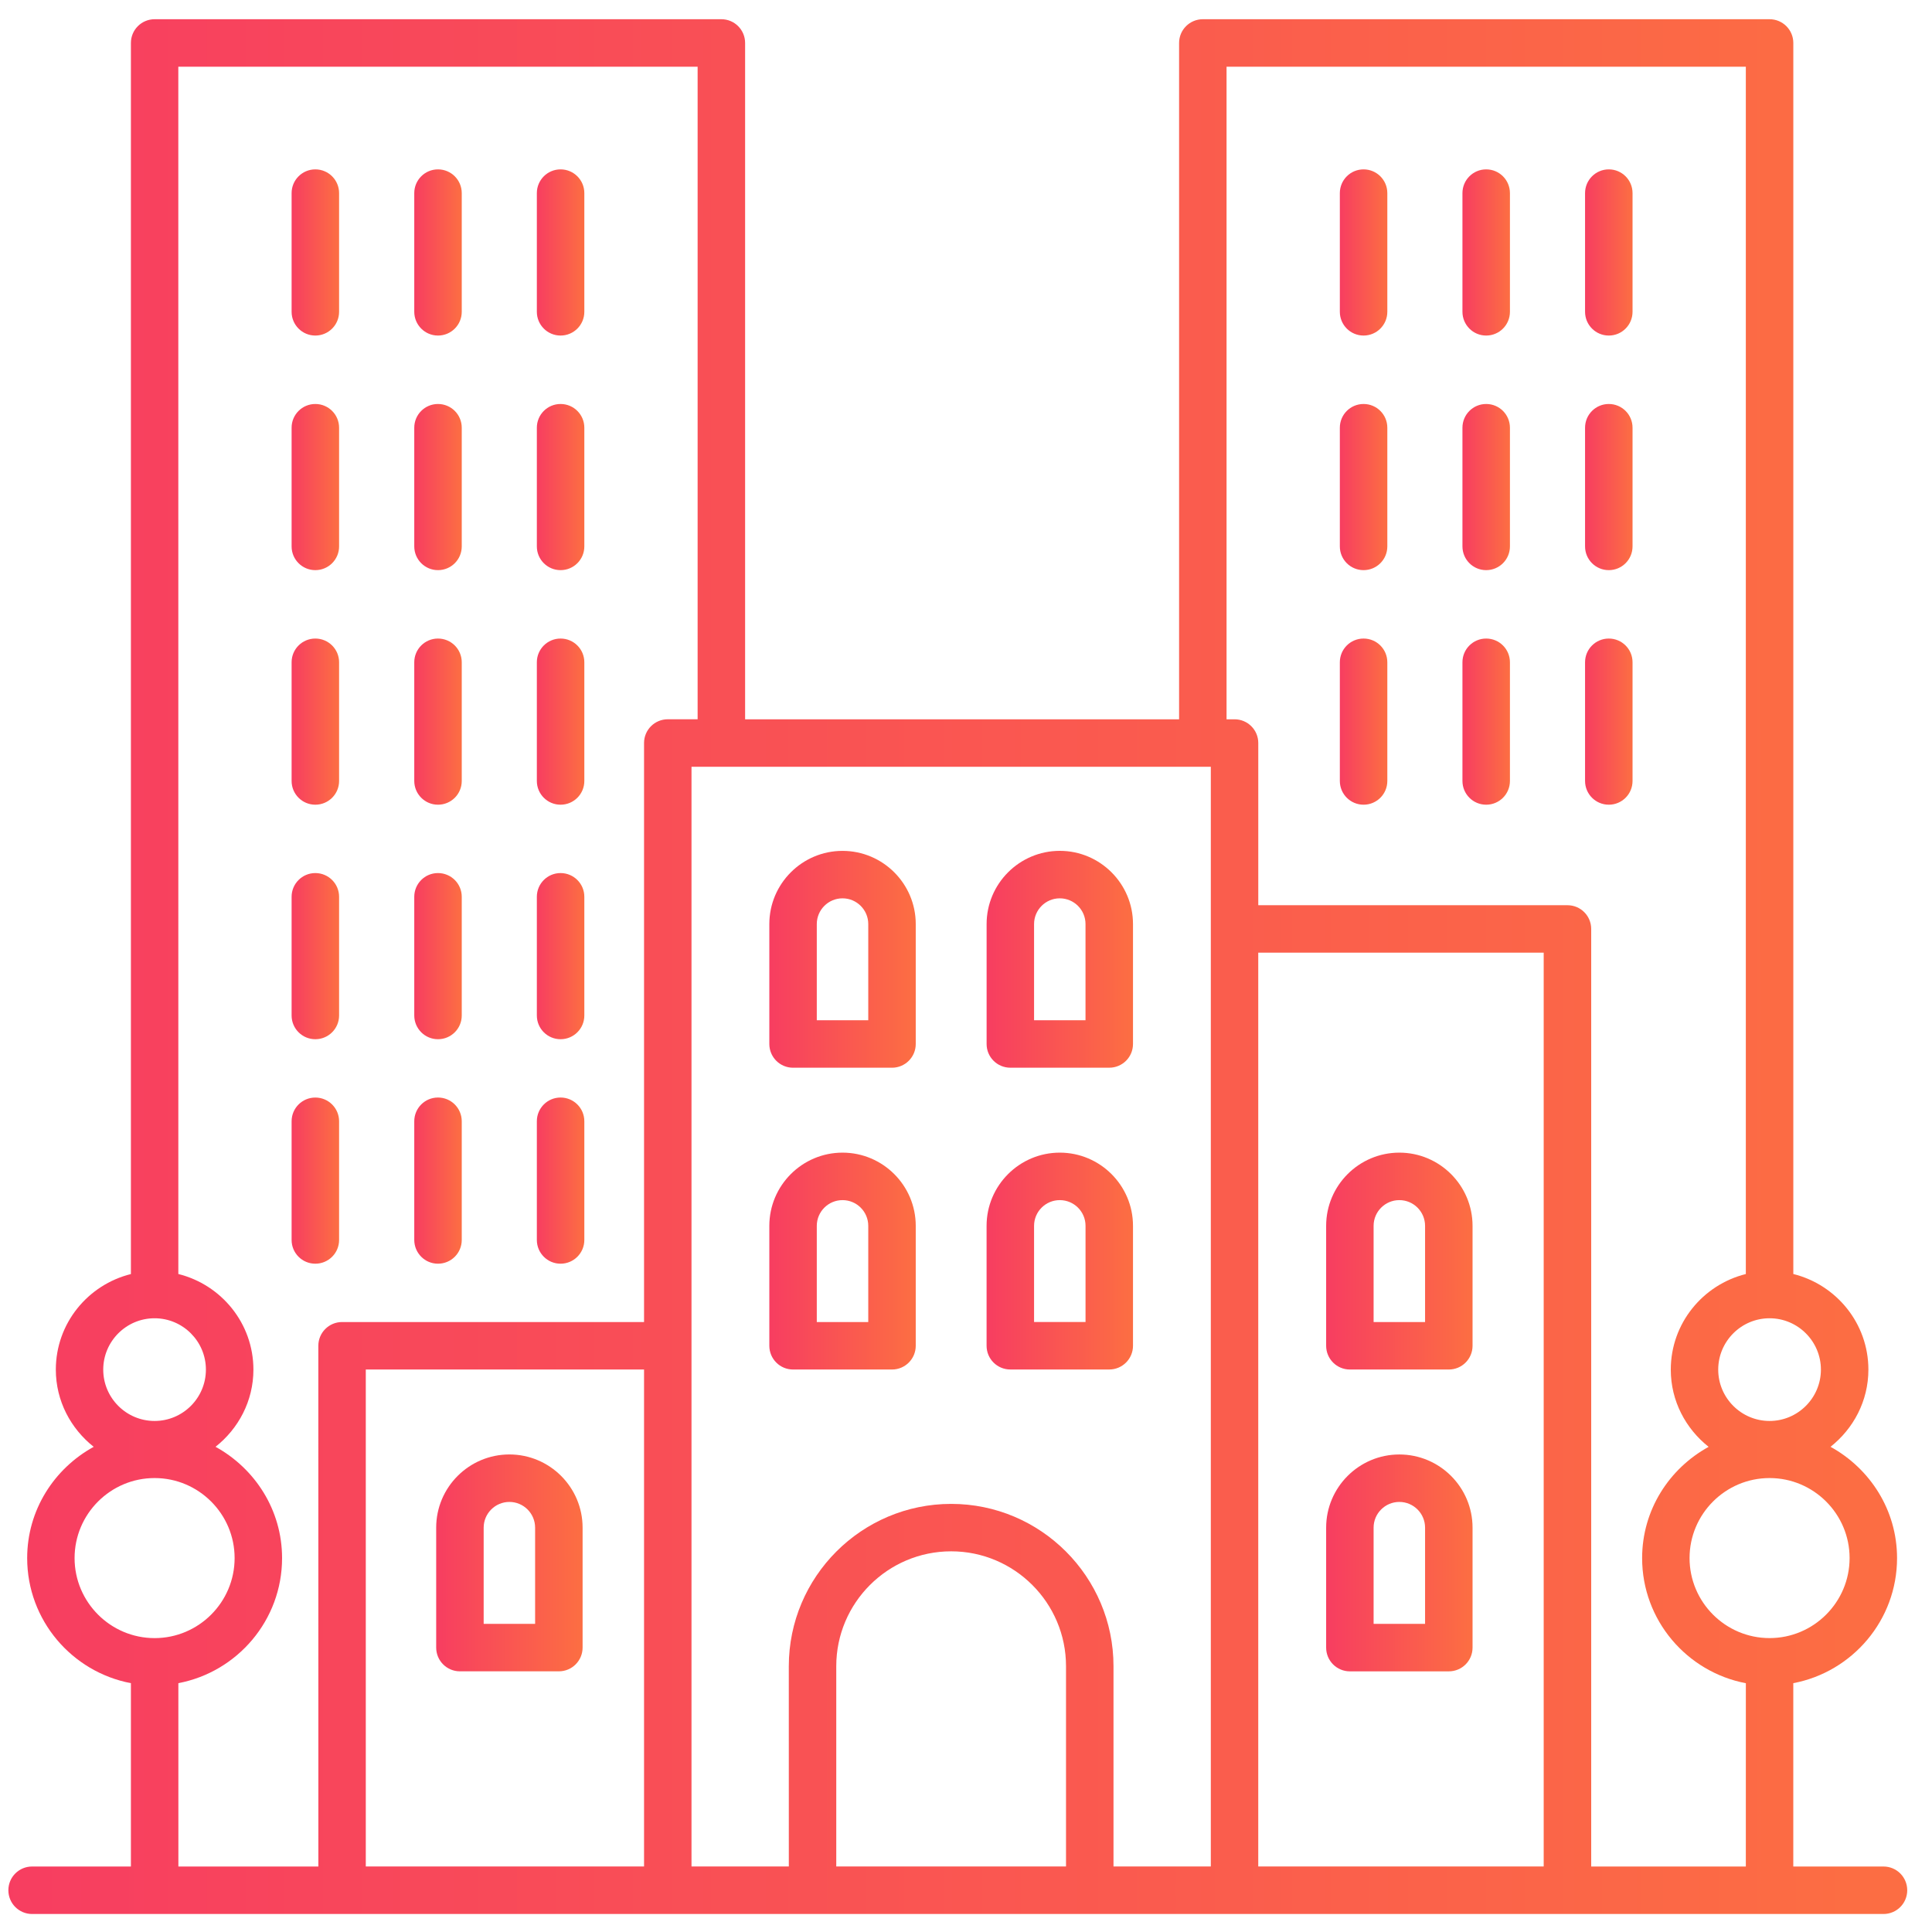 <svg width="78" height="78" viewBox="0 0 78 78" fill="none" xmlns="http://www.w3.org/2000/svg">
<path d="M76.039 75.356H72.4V67.954C74.781 67.503 76.589 65.414 76.589 62.904C76.589 60.961 75.495 59.288 73.903 58.411C74.827 57.68 75.432 56.563 75.432 55.295C75.432 53.427 74.137 51.867 72.401 51.435L72.401 1.735C72.401 1.205 71.972 0.776 71.442 0.776H48.562C48.032 0.776 47.603 1.205 47.603 1.735V29.04H30.082V1.735C30.082 1.205 29.654 0.776 29.124 0.776H6.243C5.713 0.776 5.285 1.205 5.285 1.735V51.437C3.549 51.868 2.254 53.428 2.254 55.295C2.254 56.562 2.859 57.68 3.783 58.412C2.19 59.287 1.097 60.962 1.097 62.904C1.097 65.414 2.905 67.503 5.285 67.954V75.356H1.296C0.766 75.356 0.338 75.784 0.338 76.314C0.338 76.845 0.766 77.273 1.296 77.273H76.041C76.572 77.273 77 76.845 77 76.314C76.999 75.784 76.571 75.356 76.041 75.356L76.039 75.356ZM71.442 66.134C69.661 66.134 68.212 64.684 68.212 62.903C68.212 61.123 69.661 59.673 71.442 59.673C73.223 59.673 74.673 61.123 74.673 62.903C74.673 64.684 73.223 66.134 71.442 66.134ZM73.515 55.295C73.515 56.437 72.584 57.368 71.442 57.368C70.3 57.368 69.369 56.437 69.369 55.295C69.369 54.153 70.3 53.222 71.442 53.222C72.584 53.222 73.515 54.153 73.515 55.295ZM49.519 2.693H70.484V51.436C68.748 51.869 67.454 53.428 67.454 55.297C67.454 56.563 68.058 57.681 68.982 58.413C67.389 59.288 66.297 60.963 66.297 62.905C66.297 65.415 68.105 67.504 70.485 67.956L70.484 75.356H64.241V37.505C64.241 36.975 63.813 36.546 63.283 36.546H50.8V29.998C50.8 29.468 50.372 29.04 49.842 29.04H49.519L49.519 2.693ZM43.038 75.355H33.762V67.269C33.762 64.712 35.842 62.631 38.401 62.631C40.957 62.631 43.038 64.711 43.038 67.269V75.355ZM38.401 60.716C34.788 60.716 31.846 63.656 31.846 67.271L31.847 75.355H27.918V30.957H48.884V75.355H44.955V67.269C44.955 63.656 42.015 60.716 38.402 60.716H38.401ZM26.002 75.355H14.768V55.29H26.002V75.355H26.002ZM50.799 38.462H62.323L62.323 75.355H50.799L50.799 38.462ZM6.241 53.222C7.383 53.222 8.313 54.153 8.313 55.295C8.313 56.438 7.383 57.368 6.241 57.368C5.098 57.368 4.168 56.438 4.168 55.295C4.168 54.152 5.098 53.222 6.241 53.222ZM3.011 62.904C3.011 61.123 4.461 59.673 6.241 59.673C8.022 59.673 9.472 61.123 9.472 62.904C9.472 64.685 8.022 66.135 6.241 66.135C4.461 66.134 3.011 64.684 3.011 62.904ZM7.199 67.954C9.58 67.503 11.388 65.414 11.388 62.904C11.388 60.962 10.294 59.288 8.702 58.411C9.626 57.68 10.231 56.563 10.231 55.295C10.231 53.428 8.936 51.867 7.2 51.435L7.199 2.693H28.165V29.039H26.96C26.43 29.039 26.002 29.467 26.002 29.997V53.374H13.811C13.281 53.374 12.852 53.803 12.852 54.333L12.853 75.356H7.202L7.201 67.955L7.199 67.954Z" fill="url(#paint0_linear_37_1281)"/>
<path d="M34.015 34.352C32.386 34.352 31.06 35.678 31.06 37.307V42.148C31.06 42.679 31.488 43.107 32.019 43.107H36.012C36.542 43.107 36.971 42.679 36.971 42.148V37.307C36.971 35.678 35.645 34.352 34.015 34.352H34.015ZM35.054 41.19H32.976V37.307C32.976 36.734 33.442 36.268 34.015 36.268C34.588 36.268 35.054 36.734 35.054 37.307L35.054 41.19Z" fill="url(#paint1_linear_37_1281)"/>
<path d="M40.79 43.106H44.784C45.314 43.106 45.742 42.678 45.742 42.148V37.306C45.742 35.677 44.416 34.351 42.787 34.351C41.158 34.351 39.832 35.677 39.832 37.306V42.148C39.831 42.677 40.26 43.106 40.79 43.106H40.79ZM41.748 37.307C41.748 36.734 42.214 36.268 42.786 36.268C43.359 36.268 43.825 36.734 43.825 37.307V41.19H41.748L41.748 37.307Z" fill="url(#paint2_linear_37_1281)"/>
<path d="M34.015 46.535C32.386 46.535 31.06 47.862 31.06 49.491V54.332C31.06 54.862 31.488 55.291 32.019 55.291H36.012C36.542 55.291 36.971 54.862 36.971 54.332V49.491C36.971 47.862 35.645 46.535 34.015 46.535H34.015ZM35.054 53.374H32.976V49.491C32.976 48.918 33.442 48.452 34.015 48.452C34.588 48.452 35.054 48.918 35.054 49.491L35.054 53.374Z" fill="url(#paint3_linear_37_1281)"/>
<path d="M45.742 54.332V49.49C45.742 47.861 44.416 46.535 42.787 46.535C41.158 46.535 39.831 47.861 39.831 49.49V54.332C39.831 54.862 40.26 55.29 40.79 55.29H44.784C45.313 55.29 45.742 54.861 45.742 54.332H45.742ZM43.826 53.373H41.748V49.49C41.748 48.917 42.214 48.452 42.787 48.452C43.36 48.452 43.826 48.917 43.826 49.49L43.826 53.373Z" fill="url(#paint4_linear_37_1281)"/>
<path d="M56.495 46.535C54.866 46.535 53.54 47.862 53.54 49.491V54.332C53.54 54.862 53.968 55.291 54.499 55.291H58.492C59.023 55.291 59.451 54.862 59.451 54.332V49.491C59.45 47.862 58.126 46.535 56.495 46.535H56.495ZM57.534 53.374H55.456V49.491C55.456 48.918 55.922 48.452 56.495 48.452C57.068 48.452 57.534 48.918 57.534 49.491L57.534 53.374Z" fill="url(#paint5_linear_37_1281)"/>
<path d="M56.495 58.721C54.866 58.721 53.54 60.047 53.54 61.676V66.518C53.54 67.049 53.968 67.477 54.499 67.477H58.492C59.023 67.477 59.451 67.049 59.451 66.518V61.676C59.45 60.046 58.126 58.721 56.495 58.721H56.495ZM57.534 65.559H55.456V61.675C55.456 61.103 55.922 60.637 56.495 60.637C57.068 60.637 57.534 61.103 57.534 61.675L57.534 65.559Z" fill="url(#paint6_linear_37_1281)"/>
<path d="M18.568 67.476H22.562C23.092 67.476 23.521 67.047 23.521 66.517V61.675C23.521 60.046 22.195 58.72 20.566 58.72C18.936 58.72 17.61 60.046 17.61 61.675V66.517C17.61 67.047 18.039 67.476 18.568 67.476H18.568ZM19.527 61.676C19.527 61.103 19.993 60.637 20.566 60.637C21.138 60.637 21.604 61.103 21.604 61.676V65.56H19.527L19.527 61.676Z" fill="url(#paint7_linear_37_1281)"/>
<path d="M12.731 13.547C13.261 13.547 13.69 13.118 13.69 12.588V7.797C13.69 7.267 13.261 6.838 12.731 6.838C12.201 6.838 11.773 7.267 11.773 7.797V12.588C11.773 13.118 12.201 13.547 12.731 13.547Z" fill="url(#paint8_linear_37_1281)"/>
<path d="M17.683 13.547C18.214 13.547 18.642 13.118 18.642 12.588V7.797C18.642 7.267 18.214 6.838 17.683 6.838C17.153 6.838 16.725 7.267 16.725 7.797V12.588C16.726 13.118 17.154 13.547 17.683 13.547Z" fill="url(#paint9_linear_37_1281)"/>
<path d="M22.632 13.547C23.162 13.547 23.591 13.118 23.591 12.588V7.797C23.591 7.267 23.162 6.838 22.632 6.838C22.102 6.838 21.674 7.267 21.674 7.797V12.588C21.674 13.118 22.103 13.547 22.632 13.547Z" fill="url(#paint10_linear_37_1281)"/>
<path d="M12.731 23.018C13.261 23.018 13.69 22.59 13.69 22.06V17.269C13.69 16.738 13.261 16.31 12.731 16.31C12.201 16.31 11.773 16.738 11.773 17.269V22.06C11.773 22.59 12.201 23.018 12.731 23.018Z" fill="url(#paint11_linear_37_1281)"/>
<path d="M17.683 23.018C18.214 23.018 18.642 22.59 18.642 22.06V17.269C18.642 16.738 18.214 16.31 17.683 16.31C17.153 16.31 16.725 16.738 16.725 17.269V22.06C16.726 22.59 17.154 23.018 17.683 23.018Z" fill="url(#paint12_linear_37_1281)"/>
<path d="M22.632 23.018C23.162 23.018 23.591 22.59 23.591 22.06V17.269C23.591 16.738 23.162 16.31 22.632 16.31C22.102 16.31 21.674 16.738 21.674 17.269V22.06C21.674 22.59 22.103 23.018 22.632 23.018Z" fill="url(#paint13_linear_37_1281)"/>
<path d="M12.731 32.488C13.261 32.488 13.69 32.06 13.69 31.53V26.738C13.69 26.208 13.261 25.78 12.731 25.78C12.201 25.78 11.773 26.208 11.773 26.738V31.53C11.773 32.059 12.201 32.488 12.731 32.488Z" fill="url(#paint14_linear_37_1281)"/>
<path d="M17.683 32.488C18.214 32.488 18.642 32.06 18.642 31.53V26.738C18.642 26.208 18.214 25.78 17.683 25.78C17.153 25.78 16.725 26.208 16.725 26.738V31.53C16.726 32.059 17.154 32.488 17.683 32.488Z" fill="url(#paint15_linear_37_1281)"/>
<path d="M22.632 32.488C23.162 32.488 23.591 32.06 23.591 31.53V26.738C23.591 26.208 23.162 25.78 22.632 25.78C22.102 25.78 21.674 26.208 21.674 26.738V31.53C21.674 32.059 22.103 32.488 22.632 32.488Z" fill="url(#paint16_linear_37_1281)"/>
<path d="M12.731 41.956C13.261 41.956 13.69 41.528 13.69 40.998V36.206C13.69 35.676 13.261 35.248 12.731 35.248C12.201 35.248 11.773 35.676 11.773 36.206V40.998C11.773 41.528 12.201 41.956 12.731 41.956Z" fill="url(#paint17_linear_37_1281)"/>
<path d="M17.683 41.956C18.214 41.956 18.642 41.528 18.642 40.998V36.206C18.642 35.676 18.214 35.248 17.683 35.248C17.153 35.248 16.725 35.676 16.725 36.206V40.998C16.726 41.528 17.154 41.956 17.683 41.956Z" fill="url(#paint18_linear_37_1281)"/>
<path d="M22.632 41.956C23.162 41.956 23.591 41.528 23.591 40.998V36.206C23.591 35.676 23.162 35.248 22.632 35.248C22.102 35.248 21.674 35.676 21.674 36.206V40.998C21.674 41.528 22.103 41.956 22.632 41.956Z" fill="url(#paint19_linear_37_1281)"/>
<path d="M13.69 50.061V45.269C13.69 44.739 13.261 44.311 12.731 44.311C12.201 44.311 11.773 44.739 11.773 45.269V50.061C11.773 50.591 12.201 51.019 12.731 51.019C13.261 51.019 13.69 50.591 13.69 50.061Z" fill="url(#paint20_linear_37_1281)"/>
<path d="M17.683 51.019C18.214 51.019 18.642 50.59 18.642 50.06V45.269C18.642 44.739 18.214 44.31 17.683 44.31C17.153 44.31 16.725 44.739 16.725 45.269V50.06C16.726 50.59 17.154 51.019 17.683 51.019Z" fill="url(#paint21_linear_37_1281)"/>
<path d="M22.632 51.019C23.162 51.019 23.591 50.59 23.591 50.06V45.269C23.591 44.739 23.162 44.31 22.632 44.31C22.102 44.31 21.674 44.739 21.674 45.269V50.06C21.674 50.59 22.103 51.019 22.632 51.019Z" fill="url(#paint22_linear_37_1281)"/>
<path d="M55.051 13.547C55.581 13.547 56.01 13.118 56.01 12.588V7.797C56.01 7.267 55.581 6.838 55.051 6.838C54.521 6.838 54.093 7.267 54.093 7.797V12.588C54.093 13.118 54.521 13.547 55.051 13.547Z" fill="url(#paint23_linear_37_1281)"/>
<path d="M60.001 13.547C60.532 13.547 60.96 13.118 60.96 12.588V7.797C60.96 7.267 60.532 6.838 60.001 6.838C59.471 6.838 59.043 7.267 59.043 7.797V12.588C59.044 13.118 59.471 13.547 60.001 13.547Z" fill="url(#paint24_linear_37_1281)"/>
<path d="M64.952 13.547C65.482 13.547 65.91 13.118 65.91 12.588V7.797C65.91 7.267 65.482 6.838 64.952 6.838C64.422 6.838 63.993 7.267 63.993 7.797V12.588C63.993 13.118 64.422 13.547 64.952 13.547Z" fill="url(#paint25_linear_37_1281)"/>
<path d="M55.051 23.018C55.581 23.018 56.01 22.59 56.01 22.06V17.269C56.01 16.738 55.581 16.31 55.051 16.31C54.521 16.31 54.093 16.738 54.093 17.269V22.06C54.093 22.59 54.521 23.018 55.051 23.018Z" fill="url(#paint26_linear_37_1281)"/>
<path d="M60.001 23.018C60.532 23.018 60.96 22.59 60.96 22.06V17.269C60.96 16.738 60.532 16.31 60.001 16.31C59.471 16.31 59.043 16.738 59.043 17.269V22.06C59.044 22.59 59.471 23.018 60.001 23.018Z" fill="url(#paint27_linear_37_1281)"/>
<path d="M64.952 23.018C65.482 23.018 65.91 22.59 65.91 22.06V17.269C65.91 16.738 65.482 16.31 64.952 16.31C64.422 16.31 63.993 16.738 63.993 17.269V22.06C63.993 22.59 64.422 23.018 64.952 23.018Z" fill="url(#paint28_linear_37_1281)"/>
<path d="M55.051 32.488C55.581 32.488 56.01 32.06 56.01 31.53V26.738C56.01 26.208 55.581 25.78 55.051 25.78C54.521 25.78 54.093 26.208 54.093 26.738V31.53C54.093 32.059 54.521 32.488 55.051 32.488Z" fill="url(#paint29_linear_37_1281)"/>
<path d="M60.001 32.488C60.532 32.488 60.96 32.06 60.96 31.53V26.738C60.96 26.208 60.532 25.78 60.001 25.78C59.471 25.78 59.043 26.208 59.043 26.738V31.53C59.044 32.059 59.471 32.488 60.001 32.488Z" fill="url(#paint30_linear_37_1281)"/>
<path d="M64.952 32.488C65.482 32.488 65.91 32.06 65.91 31.53V26.738C65.91 26.208 65.482 25.78 64.952 25.78C64.422 25.78 63.993 26.208 63.993 26.738V31.53C63.993 32.059 64.422 32.488 64.952 32.488Z" fill="url(#paint31_linear_37_1281)"/>
<defs>
<linearGradient id="paint0_linear_37_1281" x1="-33.132" y1="39.036" x2="74.86" y2="39.036" gradientUnits="userSpaceOnUse">
<stop stop-color="#F5286E"/>
<stop offset="1" stop-color="#FC6D43"/>
</linearGradient>
<linearGradient id="paint1_linear_37_1281" x1="28.479" y1="38.731" x2="36.806" y2="38.731" gradientUnits="userSpaceOnUse">
<stop stop-color="#F5286E"/>
<stop offset="1" stop-color="#FC6D43"/>
</linearGradient>
<linearGradient id="paint2_linear_37_1281" x1="37.251" y1="38.73" x2="45.577" y2="38.73" gradientUnits="userSpaceOnUse">
<stop stop-color="#F5286E"/>
<stop offset="1" stop-color="#FC6D43"/>
</linearGradient>
<linearGradient id="paint3_linear_37_1281" x1="28.479" y1="50.914" x2="36.806" y2="50.914" gradientUnits="userSpaceOnUse">
<stop stop-color="#F5286E"/>
<stop offset="1" stop-color="#FC6D43"/>
</linearGradient>
<linearGradient id="paint4_linear_37_1281" x1="37.251" y1="50.914" x2="45.577" y2="50.914" gradientUnits="userSpaceOnUse">
<stop stop-color="#F5286E"/>
<stop offset="1" stop-color="#FC6D43"/>
</linearGradient>
<linearGradient id="paint5_linear_37_1281" x1="50.959" y1="50.914" x2="59.286" y2="50.914" gradientUnits="userSpaceOnUse">
<stop stop-color="#F5286E"/>
<stop offset="1" stop-color="#FC6D43"/>
</linearGradient>
<linearGradient id="paint6_linear_37_1281" x1="50.959" y1="63.1" x2="59.286" y2="63.1" gradientUnits="userSpaceOnUse">
<stop stop-color="#F5286E"/>
<stop offset="1" stop-color="#FC6D43"/>
</linearGradient>
<linearGradient id="paint7_linear_37_1281" x1="15.03" y1="63.099" x2="23.356" y2="63.099" gradientUnits="userSpaceOnUse">
<stop stop-color="#F5286E"/>
<stop offset="1" stop-color="#FC6D43"/>
</linearGradient>
<linearGradient id="paint8_linear_37_1281" x1="10.936" y1="10.194" x2="13.636" y2="10.194" gradientUnits="userSpaceOnUse">
<stop stop-color="#F5286E"/>
<stop offset="1" stop-color="#FC6D43"/>
</linearGradient>
<linearGradient id="paint9_linear_37_1281" x1="15.888" y1="10.194" x2="18.589" y2="10.194" gradientUnits="userSpaceOnUse">
<stop stop-color="#F5286E"/>
<stop offset="1" stop-color="#FC6D43"/>
</linearGradient>
<linearGradient id="paint10_linear_37_1281" x1="20.837" y1="10.194" x2="23.537" y2="10.194" gradientUnits="userSpaceOnUse">
<stop stop-color="#F5286E"/>
<stop offset="1" stop-color="#FC6D43"/>
</linearGradient>
<linearGradient id="paint11_linear_37_1281" x1="10.936" y1="19.665" x2="13.636" y2="19.665" gradientUnits="userSpaceOnUse">
<stop stop-color="#F5286E"/>
<stop offset="1" stop-color="#FC6D43"/>
</linearGradient>
<linearGradient id="paint12_linear_37_1281" x1="15.888" y1="19.665" x2="18.589" y2="19.665" gradientUnits="userSpaceOnUse">
<stop stop-color="#F5286E"/>
<stop offset="1" stop-color="#FC6D43"/>
</linearGradient>
<linearGradient id="paint13_linear_37_1281" x1="20.837" y1="19.665" x2="23.537" y2="19.665" gradientUnits="userSpaceOnUse">
<stop stop-color="#F5286E"/>
<stop offset="1" stop-color="#FC6D43"/>
</linearGradient>
<linearGradient id="paint14_linear_37_1281" x1="10.936" y1="29.135" x2="13.636" y2="29.135" gradientUnits="userSpaceOnUse">
<stop stop-color="#F5286E"/>
<stop offset="1" stop-color="#FC6D43"/>
</linearGradient>
<linearGradient id="paint15_linear_37_1281" x1="15.888" y1="29.135" x2="18.589" y2="29.135" gradientUnits="userSpaceOnUse">
<stop stop-color="#F5286E"/>
<stop offset="1" stop-color="#FC6D43"/>
</linearGradient>
<linearGradient id="paint16_linear_37_1281" x1="20.837" y1="29.135" x2="23.537" y2="29.135" gradientUnits="userSpaceOnUse">
<stop stop-color="#F5286E"/>
<stop offset="1" stop-color="#FC6D43"/>
</linearGradient>
<linearGradient id="paint17_linear_37_1281" x1="10.936" y1="38.603" x2="13.636" y2="38.603" gradientUnits="userSpaceOnUse">
<stop stop-color="#F5286E"/>
<stop offset="1" stop-color="#FC6D43"/>
</linearGradient>
<linearGradient id="paint18_linear_37_1281" x1="15.888" y1="38.603" x2="18.589" y2="38.603" gradientUnits="userSpaceOnUse">
<stop stop-color="#F5286E"/>
<stop offset="1" stop-color="#FC6D43"/>
</linearGradient>
<linearGradient id="paint19_linear_37_1281" x1="20.837" y1="38.603" x2="23.537" y2="38.603" gradientUnits="userSpaceOnUse">
<stop stop-color="#F5286E"/>
<stop offset="1" stop-color="#FC6D43"/>
</linearGradient>
<linearGradient id="paint20_linear_37_1281" x1="10.936" y1="47.666" x2="13.636" y2="47.666" gradientUnits="userSpaceOnUse">
<stop stop-color="#F5286E"/>
<stop offset="1" stop-color="#FC6D43"/>
</linearGradient>
<linearGradient id="paint21_linear_37_1281" x1="15.888" y1="47.666" x2="18.589" y2="47.666" gradientUnits="userSpaceOnUse">
<stop stop-color="#F5286E"/>
<stop offset="1" stop-color="#FC6D43"/>
</linearGradient>
<linearGradient id="paint22_linear_37_1281" x1="20.837" y1="47.666" x2="23.537" y2="47.666" gradientUnits="userSpaceOnUse">
<stop stop-color="#F5286E"/>
<stop offset="1" stop-color="#FC6D43"/>
</linearGradient>
<linearGradient id="paint23_linear_37_1281" x1="53.256" y1="10.194" x2="55.956" y2="10.194" gradientUnits="userSpaceOnUse">
<stop stop-color="#F5286E"/>
<stop offset="1" stop-color="#FC6D43"/>
</linearGradient>
<linearGradient id="paint24_linear_37_1281" x1="58.206" y1="10.194" x2="60.906" y2="10.194" gradientUnits="userSpaceOnUse">
<stop stop-color="#F5286E"/>
<stop offset="1" stop-color="#FC6D43"/>
</linearGradient>
<linearGradient id="paint25_linear_37_1281" x1="63.156" y1="10.194" x2="65.857" y2="10.194" gradientUnits="userSpaceOnUse">
<stop stop-color="#F5286E"/>
<stop offset="1" stop-color="#FC6D43"/>
</linearGradient>
<linearGradient id="paint26_linear_37_1281" x1="53.256" y1="19.665" x2="55.956" y2="19.665" gradientUnits="userSpaceOnUse">
<stop stop-color="#F5286E"/>
<stop offset="1" stop-color="#FC6D43"/>
</linearGradient>
<linearGradient id="paint27_linear_37_1281" x1="58.206" y1="19.665" x2="60.906" y2="19.665" gradientUnits="userSpaceOnUse">
<stop stop-color="#F5286E"/>
<stop offset="1" stop-color="#FC6D43"/>
</linearGradient>
<linearGradient id="paint28_linear_37_1281" x1="63.156" y1="19.665" x2="65.857" y2="19.665" gradientUnits="userSpaceOnUse">
<stop stop-color="#F5286E"/>
<stop offset="1" stop-color="#FC6D43"/>
</linearGradient>
<linearGradient id="paint29_linear_37_1281" x1="53.256" y1="29.135" x2="55.956" y2="29.135" gradientUnits="userSpaceOnUse">
<stop stop-color="#F5286E"/>
<stop offset="1" stop-color="#FC6D43"/>
</linearGradient>
<linearGradient id="paint30_linear_37_1281" x1="58.206" y1="29.135" x2="60.906" y2="29.135" gradientUnits="userSpaceOnUse">
<stop stop-color="#F5286E"/>
<stop offset="1" stop-color="#FC6D43"/>
</linearGradient>
<linearGradient id="paint31_linear_37_1281" x1="63.156" y1="29.135" x2="65.857" y2="29.135" gradientUnits="userSpaceOnUse">
<stop stop-color="#F5286E"/>
<stop offset="1" stop-color="#FC6D43"/>
</linearGradient>
</defs>
</svg>
